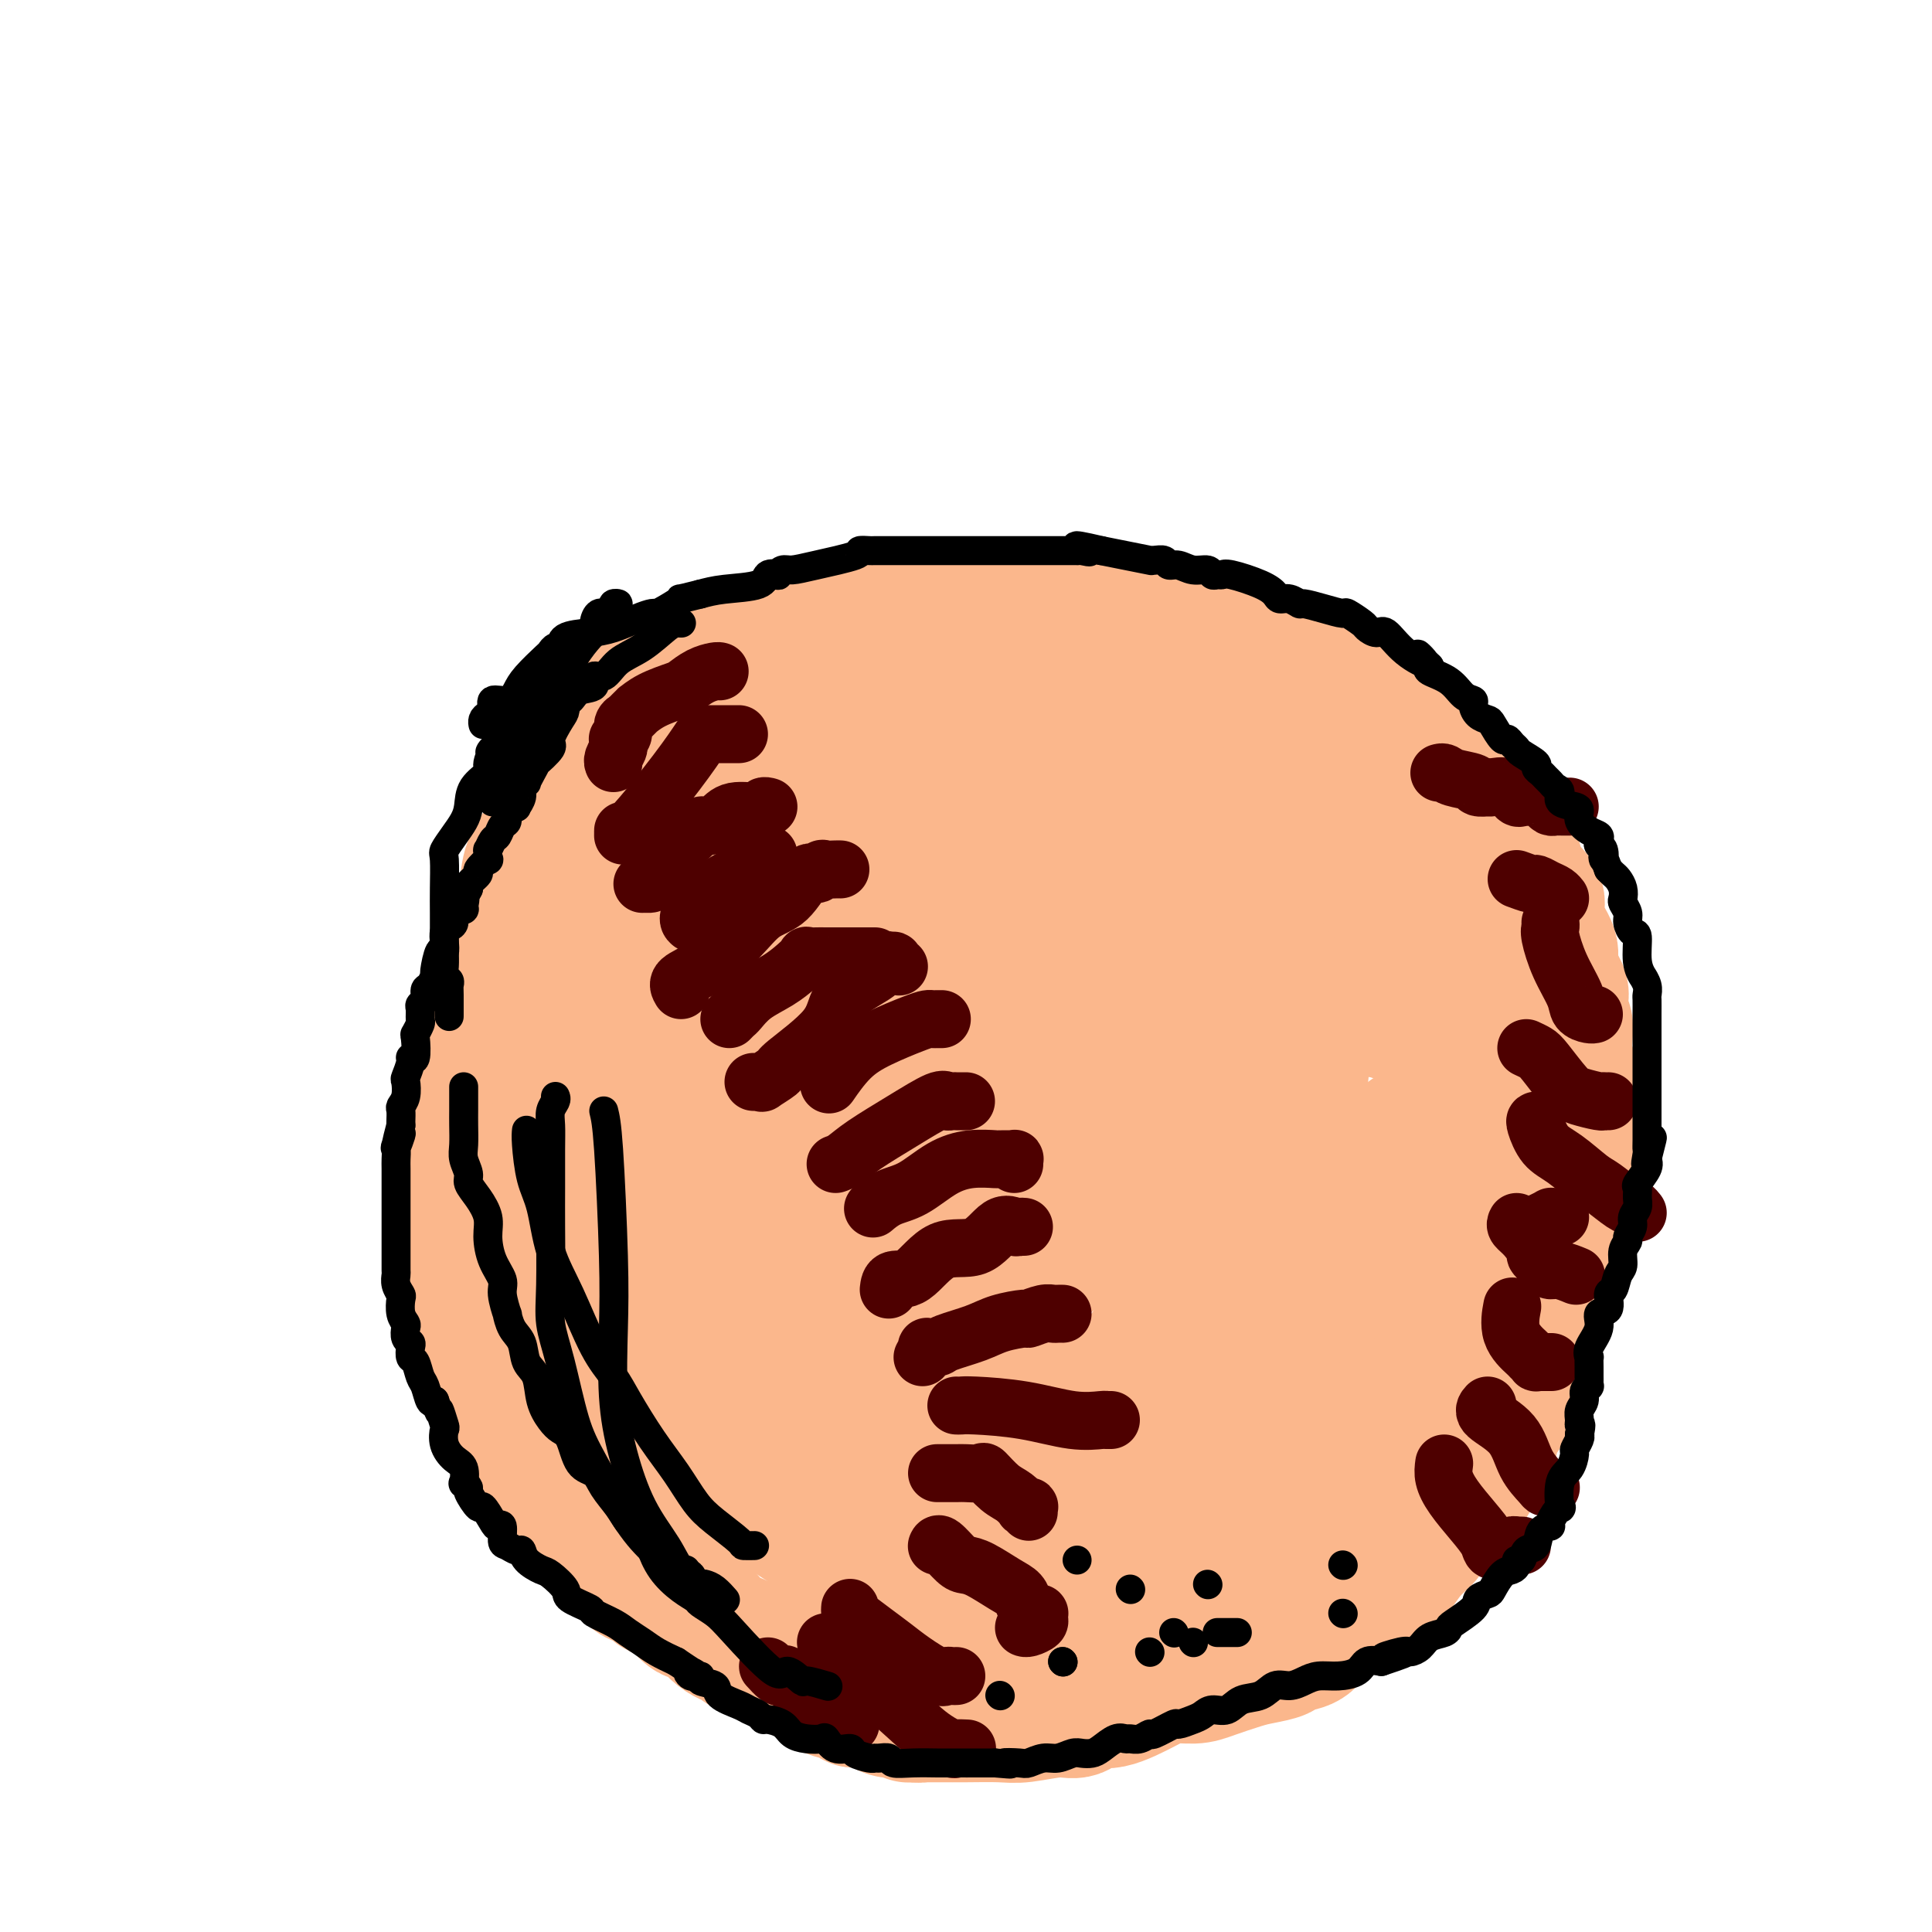 <svg viewBox='0 0 400 400' version='1.1' xmlns='http://www.w3.org/2000/svg' xmlns:xlink='http://www.w3.org/1999/xlink'><g fill='none' stroke='#FBB78C' stroke-width='28' stroke-linecap='round' stroke-linejoin='round'><path d='M116,181c0.010,-0.461 0.019,-0.922 0,-1c-0.019,-0.078 -0.067,0.227 0,-1c0.067,-1.227 0.249,-3.984 1,-6c0.751,-2.016 2.071,-3.289 3,-4c0.929,-0.711 1.468,-0.858 2,-2c0.532,-1.142 1.059,-3.278 2,-5c0.941,-1.722 2.298,-3.028 3,-4c0.702,-0.972 0.750,-1.608 1,-2c0.250,-0.392 0.700,-0.540 1,-1c0.300,-0.460 0.448,-1.233 1,-2c0.552,-0.767 1.506,-1.529 2,-2c0.494,-0.471 0.526,-0.650 1,-1c0.474,-0.350 1.389,-0.869 2,-1c0.611,-0.131 0.918,0.127 1,0c0.082,-0.127 -0.060,-0.639 0,-1c0.060,-0.361 0.324,-0.572 1,-1c0.676,-0.428 1.765,-1.073 3,-2c1.235,-0.927 2.616,-2.136 4,-3c1.384,-0.864 2.771,-1.383 4,-2c1.229,-0.617 2.301,-1.331 4,-2c1.699,-0.669 4.024,-1.293 6,-2c1.976,-0.707 3.601,-1.496 5,-2c1.399,-0.504 2.570,-0.723 3,-1c0.430,-0.277 0.118,-0.613 1,-1c0.882,-0.387 2.958,-0.825 4,-1c1.042,-0.175 1.050,-0.085 1,0c-0.050,0.085 -0.157,0.167 0,0c0.157,-0.167 0.579,-0.584 1,-1'/><path d='M173,130c4.863,-2.249 2.520,-1.870 3,-2c0.480,-0.130 3.783,-0.767 5,-1c1.217,-0.233 0.347,-0.062 0,0c-0.347,0.062 -0.172,0.017 0,0c0.172,-0.017 0.341,-0.004 1,0c0.659,0.004 1.808,0.001 3,0c1.192,-0.001 2.427,-0.000 4,0c1.573,0.000 3.485,0.000 6,0c2.515,-0.000 5.634,-0.000 8,0c2.366,0.000 3.979,0.000 6,0c2.021,-0.000 4.448,-0.000 6,0c1.552,0.000 2.227,0.000 3,0c0.773,-0.000 1.643,-0.000 2,0c0.357,0.000 0.199,0.000 1,0c0.801,-0.000 2.560,-0.001 4,0c1.440,0.001 2.560,0.004 4,0c1.440,-0.004 3.201,-0.016 4,0c0.799,0.016 0.636,0.058 1,0c0.364,-0.058 1.255,-0.218 2,0c0.745,0.218 1.345,0.812 2,1c0.655,0.188 1.366,-0.031 2,0c0.634,0.031 1.192,0.314 2,1c0.808,0.686 1.865,1.777 3,2c1.135,0.223 2.346,-0.423 4,0c1.654,0.423 3.749,1.914 6,3c2.251,1.086 4.657,1.767 6,2c1.343,0.233 1.622,0.018 2,0c0.378,-0.018 0.854,0.160 2,1c1.146,0.840 2.962,2.342 4,3c1.038,0.658 1.296,0.474 2,1c0.704,0.526 1.852,1.763 3,3'/><path d='M274,144c2.095,1.214 2.832,0.748 4,1c1.168,0.252 2.769,1.221 4,2c1.231,0.779 2.094,1.366 3,2c0.906,0.634 1.856,1.314 3,2c1.144,0.686 2.481,1.377 3,2c0.519,0.623 0.221,1.178 1,2c0.779,0.822 2.635,1.912 4,3c1.365,1.088 2.239,2.174 3,3c0.761,0.826 1.407,1.393 2,2c0.593,0.607 1.131,1.254 2,2c0.869,0.746 2.068,1.592 3,2c0.932,0.408 1.598,0.377 2,1c0.402,0.623 0.539,1.899 1,3c0.461,1.101 1.245,2.027 2,3c0.755,0.973 1.480,1.992 2,3c0.520,1.008 0.834,2.005 1,3c0.166,0.995 0.182,1.988 1,3c0.818,1.012 2.438,2.044 3,3c0.562,0.956 0.067,1.835 0,3c-0.067,1.165 0.294,2.616 1,4c0.706,1.384 1.759,2.702 2,4c0.241,1.298 -0.329,2.575 0,4c0.329,1.425 1.556,2.996 2,4c0.444,1.004 0.105,1.440 0,2c-0.105,0.560 0.023,1.245 0,2c-0.023,0.755 -0.199,1.581 0,2c0.199,0.419 0.771,0.433 1,1c0.229,0.567 0.113,1.688 0,3c-0.113,1.312 -0.223,2.815 0,4c0.223,1.185 0.778,2.053 1,3c0.222,0.947 0.111,1.974 0,3'/><path d='M325,225c0.619,4.828 0.166,2.899 0,3c-0.166,0.101 -0.043,2.231 0,4c0.043,1.769 0.008,3.179 0,4c-0.008,0.821 0.012,1.055 0,2c-0.012,0.945 -0.055,2.600 0,4c0.055,1.400 0.207,2.545 0,4c-0.207,1.455 -0.773,3.218 -1,4c-0.227,0.782 -0.115,0.581 0,1c0.115,0.419 0.234,1.459 0,2c-0.234,0.541 -0.822,0.584 -1,1c-0.178,0.416 0.053,1.205 0,2c-0.053,0.795 -0.391,1.597 -1,3c-0.609,1.403 -1.490,3.407 -2,5c-0.510,1.593 -0.648,2.776 -1,4c-0.352,1.224 -0.916,2.488 -1,4c-0.084,1.512 0.314,3.270 0,4c-0.314,0.730 -1.339,0.430 -2,1c-0.661,0.570 -0.958,2.009 -1,3c-0.042,0.991 0.171,1.534 0,2c-0.171,0.466 -0.727,0.856 -1,2c-0.273,1.144 -0.262,3.041 -1,5c-0.738,1.959 -2.225,3.979 -3,5c-0.775,1.021 -0.836,1.041 -1,2c-0.164,0.959 -0.429,2.856 -1,4c-0.571,1.144 -1.446,1.537 -2,2c-0.554,0.463 -0.785,0.998 -1,2c-0.215,1.002 -0.414,2.470 -1,3c-0.586,0.530 -1.559,0.121 -2,1c-0.441,0.879 -0.349,3.044 -1,4c-0.651,0.956 -2.043,0.702 -3,1c-0.957,0.298 -1.478,1.149 -2,2'/><path d='M296,315c-1.943,2.877 -0.800,2.569 -1,3c-0.200,0.431 -1.741,1.602 -3,3c-1.259,1.398 -2.235,3.024 -3,4c-0.765,0.976 -1.317,1.303 -2,2c-0.683,0.697 -1.496,1.763 -2,2c-0.504,0.237 -0.701,-0.355 -1,0c-0.299,0.355 -0.702,1.656 -1,2c-0.298,0.344 -0.493,-0.270 -1,0c-0.507,0.270 -1.327,1.424 -2,2c-0.673,0.576 -1.201,0.574 -2,1c-0.799,0.426 -1.871,1.280 -3,2c-1.129,0.720 -2.315,1.306 -3,2c-0.685,0.694 -0.869,1.494 -2,2c-1.131,0.506 -3.209,0.716 -4,1c-0.791,0.284 -0.296,0.640 -1,1c-0.704,0.360 -2.607,0.722 -4,1c-1.393,0.278 -2.277,0.471 -4,1c-1.723,0.529 -4.285,1.393 -6,2c-1.715,0.607 -2.584,0.955 -4,1c-1.416,0.045 -3.379,-0.215 -5,0c-1.621,0.215 -2.898,0.904 -5,2c-2.102,1.096 -5.027,2.599 -7,3c-1.973,0.401 -2.993,-0.299 -4,0c-1.007,0.299 -2.001,1.597 -3,2c-0.999,0.403 -2.003,-0.088 -4,0c-1.997,0.088 -4.987,0.756 -7,1c-2.013,0.244 -3.051,0.065 -5,0c-1.949,-0.065 -4.811,-0.018 -7,0c-2.189,0.018 -3.705,0.005 -5,0c-1.295,-0.005 -2.370,-0.001 -3,0c-0.630,0.001 -0.815,0.001 -1,0'/><path d='M191,355c-5.139,0.136 -1.988,-0.024 -1,0c0.988,0.024 -0.187,0.232 -1,0c-0.813,-0.232 -1.262,-0.903 -2,-1c-0.738,-0.097 -1.764,0.379 -3,0c-1.236,-0.379 -2.681,-1.613 -4,-2c-1.319,-0.387 -2.513,0.073 -3,0c-0.487,-0.073 -0.266,-0.677 -1,-1c-0.734,-0.323 -2.423,-0.364 -4,-1c-1.577,-0.636 -3.043,-1.868 -5,-3c-1.957,-1.132 -4.406,-2.162 -6,-3c-1.594,-0.838 -2.333,-1.482 -3,-2c-0.667,-0.518 -1.260,-0.911 -2,-1c-0.740,-0.089 -1.625,0.126 -2,0c-0.375,-0.126 -0.240,-0.594 -1,-1c-0.760,-0.406 -2.416,-0.749 -4,-2c-1.584,-1.251 -3.098,-3.411 -4,-4c-0.902,-0.589 -1.194,0.393 -2,0c-0.806,-0.393 -2.127,-2.161 -3,-3c-0.873,-0.839 -1.298,-0.750 -2,-1c-0.702,-0.250 -1.682,-0.839 -2,-1c-0.318,-0.161 0.027,0.106 0,0c-0.027,-0.106 -0.424,-0.583 -1,-1c-0.576,-0.417 -1.331,-0.773 -2,-1c-0.669,-0.227 -1.252,-0.327 -2,-1c-0.748,-0.673 -1.660,-1.921 -3,-3c-1.340,-1.079 -3.107,-1.990 -4,-3c-0.893,-1.010 -0.910,-2.119 -2,-3c-1.090,-0.881 -3.251,-1.535 -4,-2c-0.749,-0.465 -0.086,-0.741 -1,-3c-0.914,-2.259 -3.404,-6.503 -5,-9c-1.596,-2.497 -2.298,-3.249 -3,-4'/><path d='M109,299c-1.798,-3.326 -1.795,-3.641 -2,-4c-0.205,-0.359 -0.620,-0.762 -1,-1c-0.380,-0.238 -0.727,-0.312 -1,-1c-0.273,-0.688 -0.473,-1.990 -1,-3c-0.527,-1.010 -1.380,-1.729 -2,-3c-0.620,-1.271 -1.006,-3.093 -1,-4c0.006,-0.907 0.404,-0.900 0,-2c-0.404,-1.100 -1.611,-3.308 -2,-5c-0.389,-1.692 0.039,-2.868 0,-5c-0.039,-2.132 -0.546,-5.220 -1,-7c-0.454,-1.780 -0.854,-2.252 -1,-3c-0.146,-0.748 -0.039,-1.770 0,-3c0.039,-1.230 0.011,-2.667 0,-4c-0.011,-1.333 -0.004,-2.562 0,-4c0.004,-1.438 0.004,-3.085 0,-5c-0.004,-1.915 -0.013,-4.100 0,-6c0.013,-1.900 0.049,-3.516 0,-5c-0.049,-1.484 -0.183,-2.835 0,-4c0.183,-1.165 0.683,-2.143 1,-4c0.317,-1.857 0.451,-4.591 1,-7c0.549,-2.409 1.512,-4.492 2,-7c0.488,-2.508 0.502,-5.440 1,-7c0.498,-1.560 1.479,-1.749 2,-3c0.521,-1.251 0.581,-3.563 1,-6c0.419,-2.437 1.198,-4.997 2,-7c0.802,-2.003 1.628,-3.447 2,-5c0.372,-1.553 0.290,-3.214 1,-5c0.710,-1.786 2.211,-3.695 3,-5c0.789,-1.305 0.866,-2.005 1,-3c0.134,-0.995 0.324,-2.284 1,-3c0.676,-0.716 1.838,-0.858 3,-1'/><path d='M118,167c1.067,-2.182 -0.267,-1.636 0,-2c0.267,-0.364 2.135,-1.638 4,-3c1.865,-1.362 3.729,-2.814 5,-4c1.271,-1.186 1.950,-2.108 3,-3c1.050,-0.892 2.472,-1.756 3,-2c0.528,-0.244 0.163,0.131 0,0c-0.163,-0.131 -0.122,-0.768 0,-1c0.122,-0.232 0.325,-0.061 1,0c0.675,0.061 1.820,0.010 2,0c0.180,-0.010 -0.607,0.022 0,0c0.607,-0.022 2.608,-0.097 5,0c2.392,0.097 5.176,0.366 8,0c2.824,-0.366 5.687,-1.366 8,-2c2.313,-0.634 4.074,-0.902 5,-1c0.926,-0.098 1.016,-0.026 1,0c-0.016,0.026 -0.140,0.006 0,0c0.140,-0.006 0.543,0.003 1,0c0.457,-0.003 0.968,-0.018 3,0c2.032,0.018 5.586,0.070 9,0c3.414,-0.070 6.688,-0.262 10,0c3.312,0.262 6.661,0.977 11,4c4.339,3.023 9.668,8.352 13,15c3.332,6.648 4.666,14.614 6,21c1.334,6.386 2.667,11.193 4,16'/><path d='M220,205c2.185,10.534 2.649,18.369 3,25c0.351,6.631 0.590,12.057 0,17c-0.590,4.943 -2.007,9.403 -4,12c-1.993,2.597 -4.561,3.329 -7,4c-2.439,0.671 -4.748,1.279 -6,2c-1.252,0.721 -1.447,1.556 -5,0c-3.553,-1.556 -10.466,-5.502 -16,-11c-5.534,-5.498 -9.690,-12.547 -14,-21c-4.310,-8.453 -8.774,-18.310 -11,-26c-2.226,-7.690 -2.213,-13.211 -2,-18c0.213,-4.789 0.627,-8.845 3,-13c2.373,-4.155 6.706,-8.410 11,-11c4.294,-2.590 8.549,-3.515 12,-4c3.451,-0.485 6.096,-0.531 8,-1c1.904,-0.469 3.065,-1.362 6,0c2.935,1.362 7.644,4.979 11,9c3.356,4.021 5.359,8.444 7,13c1.641,4.556 2.919,9.243 3,16c0.081,6.757 -1.037,15.584 -3,21c-1.963,5.416 -4.771,7.422 -9,10c-4.229,2.578 -9.879,5.728 -14,8c-4.121,2.272 -6.714,3.667 -8,4c-1.286,0.333 -1.266,-0.396 -1,0c0.266,0.396 0.779,1.918 0,0c-0.779,-1.918 -2.850,-7.276 -4,-13c-1.150,-5.724 -1.380,-11.813 -1,-17c0.380,-5.187 1.370,-9.470 5,-13c3.630,-3.530 9.901,-6.307 14,-8c4.099,-1.693 6.027,-2.302 9,-1c2.973,1.302 6.992,4.515 9,10c2.008,5.485 2.004,13.243 2,21'/><path d='M218,220c-1.543,9.482 -6.402,22.688 -10,30c-3.598,7.312 -5.936,8.731 -10,11c-4.064,2.269 -9.852,5.389 -14,7c-4.148,1.611 -6.654,1.712 -9,2c-2.346,0.288 -4.532,0.764 -8,-2c-3.468,-2.764 -8.217,-8.768 -13,-18c-4.783,-9.232 -9.601,-21.691 -14,-34c-4.399,-12.309 -8.379,-24.467 -10,-35c-1.621,-10.533 -0.885,-19.441 0,-26c0.885,-6.559 1.918,-10.771 6,-13c4.082,-2.229 11.215,-2.477 15,-3c3.785,-0.523 4.224,-1.321 7,3c2.776,4.321 7.891,13.762 11,22c3.109,8.238 4.212,15.274 5,23c0.788,7.726 1.261,16.144 0,24c-1.261,7.856 -4.256,15.150 -7,20c-2.744,4.850 -5.237,7.254 -9,9c-3.763,1.746 -8.794,2.833 -11,3c-2.206,0.167 -1.586,-0.586 -2,0c-0.414,0.586 -1.863,2.512 -4,0c-2.137,-2.512 -4.962,-9.461 -8,-16c-3.038,-6.539 -6.288,-12.669 -8,-19c-1.712,-6.331 -1.884,-12.863 -2,-16c-0.116,-3.137 -0.175,-2.879 0,-3c0.175,-0.121 0.585,-0.620 1,-1c0.415,-0.380 0.835,-0.642 1,-1c0.165,-0.358 0.075,-0.811 0,1c-0.075,1.811 -0.133,5.888 0,10c0.133,4.112 0.459,8.261 0,13c-0.459,4.739 -1.703,10.068 -3,13c-1.297,2.932 -2.649,3.466 -4,4'/><path d='M118,228c-0.991,3.509 0.032,3.780 0,4c-0.032,0.220 -1.119,0.389 -2,1c-0.881,0.611 -1.556,1.664 -2,3c-0.444,1.336 -0.657,2.955 -1,4c-0.343,1.045 -0.816,1.514 -1,3c-0.184,1.486 -0.080,3.987 0,7c0.080,3.013 0.137,6.538 0,9c-0.137,2.462 -0.469,3.862 0,6c0.469,2.138 1.737,5.016 2,7c0.263,1.984 -0.480,3.075 0,4c0.480,0.925 2.183,1.686 3,3c0.817,1.314 0.749,3.182 2,5c1.251,1.818 3.822,3.584 6,6c2.178,2.416 3.962,5.480 7,8c3.038,2.520 7.329,4.495 11,6c3.671,1.505 6.720,2.539 10,4c3.280,1.461 6.789,3.348 11,6c4.211,2.652 9.124,6.069 13,9c3.876,2.931 6.716,5.374 9,7c2.284,1.626 4.013,2.433 5,3c0.987,0.567 1.234,0.895 1,1c-0.234,0.105 -0.948,-0.013 -1,0c-0.052,0.013 0.559,0.157 0,0c-0.559,-0.157 -2.288,-0.616 -5,-3c-2.712,-2.384 -6.406,-6.694 -10,-10c-3.594,-3.306 -7.087,-5.608 -11,-9c-3.913,-3.392 -8.246,-7.875 -11,-11c-2.754,-3.125 -3.930,-4.893 -5,-7c-1.070,-2.107 -2.035,-4.554 -3,-7'/><path d='M146,287c-1.337,-3.161 -0.680,-4.063 -1,-6c-0.320,-1.937 -1.617,-4.909 -2,-8c-0.383,-3.091 0.147,-6.302 0,-9c-0.147,-2.698 -0.972,-4.882 0,-8c0.972,-3.118 3.739,-7.170 5,-9c1.261,-1.830 1.014,-1.437 6,-2c4.986,-0.563 15.204,-2.083 25,-2c9.796,0.083 19.171,1.768 28,3c8.829,1.232 17.114,2.012 22,4c4.886,1.988 6.373,5.183 9,9c2.627,3.817 6.392,8.255 8,13c1.608,4.745 1.057,9.796 1,14c-0.057,4.204 0.380,7.560 0,12c-0.380,4.440 -1.578,9.963 -4,14c-2.422,4.037 -6.070,6.589 -9,9c-2.930,2.411 -5.143,4.680 -9,6c-3.857,1.320 -9.360,1.691 -13,2c-3.640,0.309 -5.418,0.557 -12,-3c-6.582,-3.557 -17.967,-10.920 -24,-16c-6.033,-5.080 -6.713,-7.876 -8,-11c-1.287,-3.124 -3.180,-6.575 -4,-9c-0.820,-2.425 -0.568,-3.823 0,-6c0.568,-2.177 1.453,-5.132 4,-8c2.547,-2.868 6.755,-5.648 11,-8c4.245,-2.352 8.528,-4.274 11,-5c2.472,-0.726 3.135,-0.255 4,0c0.865,0.255 1.933,0.295 3,0c1.067,-0.295 2.133,-0.926 3,0c0.867,0.926 1.533,3.407 2,5c0.467,1.593 0.733,2.296 1,3'/><path d='M203,271c0.467,1.467 0.133,1.133 0,1c-0.133,-0.133 -0.067,-0.067 0,0'/><path d='M141,259c0.098,-2.486 0.196,-4.971 1,-8c0.804,-3.029 2.315,-6.600 3,-10c0.685,-3.400 0.544,-6.629 1,-9c0.456,-2.371 1.510,-3.884 2,-5c0.490,-1.116 0.416,-1.836 1,-2c0.584,-0.164 1.827,0.227 2,0c0.173,-0.227 -0.723,-1.071 0,0c0.723,1.071 3.065,4.059 5,7c1.935,2.941 3.464,5.835 5,15c1.536,9.165 3.079,24.601 3,34c-0.079,9.399 -1.780,12.760 -4,16c-2.220,3.240 -4.957,6.357 -6,8c-1.043,1.643 -0.390,1.810 -1,2c-0.610,0.190 -2.482,0.403 -4,0c-1.518,-0.403 -2.680,-1.422 -4,-4c-1.320,-2.578 -2.797,-6.716 -4,-11c-1.203,-4.284 -2.132,-8.715 -3,-13c-0.868,-4.285 -1.677,-8.423 -2,-13c-0.323,-4.577 -0.161,-9.594 2,-15c2.161,-5.406 6.322,-11.200 11,-16c4.678,-4.800 9.872,-8.607 16,-11c6.128,-2.393 13.188,-3.373 24,-3c10.812,0.373 25.374,2.100 36,7c10.626,4.900 17.317,12.974 22,20c4.683,7.026 7.360,13.004 9,17c1.640,3.996 2.243,6.010 3,8c0.757,1.990 1.667,3.956 0,6c-1.667,2.044 -5.910,4.166 -10,6c-4.090,1.834 -8.026,3.381 -15,4c-6.974,0.619 -16.987,0.309 -27,0'/><path d='M207,289c-9.895,-0.920 -21.134,-3.221 -33,-8c-11.866,-4.779 -24.360,-12.038 -33,-17c-8.640,-4.962 -13.426,-7.627 -17,-13c-3.574,-5.373 -5.938,-13.454 -7,-18c-1.062,-4.546 -0.823,-5.558 -1,-8c-0.177,-2.442 -0.769,-6.314 -1,-10c-0.231,-3.686 -0.100,-7.184 0,-11c0.100,-3.816 0.168,-7.949 0,-11c-0.168,-3.051 -0.574,-5.020 0,-7c0.574,-1.980 2.128,-3.971 3,-6c0.872,-2.029 1.062,-4.096 4,-10c2.938,-5.904 8.623,-15.644 11,-20c2.377,-4.356 1.445,-3.329 3,-5c1.555,-1.671 5.598,-6.039 9,-8c3.402,-1.961 6.165,-1.515 9,-1c2.835,0.515 5.744,1.098 9,3c3.256,1.902 6.859,5.124 10,8c3.141,2.876 5.819,5.408 9,8c3.181,2.592 6.863,5.245 10,8c3.137,2.755 5.728,5.612 8,8c2.272,2.388 4.223,4.308 5,6c0.777,1.692 0.380,3.157 0,5c-0.380,1.843 -0.741,4.062 -2,6c-1.259,1.938 -3.415,3.593 -7,5c-3.585,1.407 -8.598,2.566 -14,4c-5.402,1.434 -11.192,3.143 -16,4c-4.808,0.857 -8.634,0.862 -12,1c-3.366,0.138 -6.273,0.408 -8,-1c-1.727,-1.408 -2.273,-4.494 -3,-8c-0.727,-3.506 -1.636,-7.430 -2,-11c-0.364,-3.570 -0.182,-6.785 0,-10'/><path d='M141,172c-0.572,-6.214 0.498,-7.247 2,-9c1.502,-1.753 3.435,-4.224 6,-6c2.565,-1.776 5.762,-2.858 9,-4c3.238,-1.142 6.519,-2.344 10,-3c3.481,-0.656 7.163,-0.767 11,0c3.837,0.767 7.828,2.411 11,5c3.172,2.589 5.526,6.122 8,11c2.474,4.878 5.070,11.100 6,15c0.930,3.900 0.195,5.476 -2,8c-2.195,2.524 -5.849,5.995 -9,8c-3.151,2.005 -5.800,2.545 -7,3c-1.200,0.455 -0.951,0.826 -1,1c-0.049,0.174 -0.396,0.149 -1,-3c-0.604,-3.149 -1.465,-9.424 -2,-14c-0.535,-4.576 -0.742,-7.454 0,-11c0.742,-3.546 2.435,-7.759 5,-11c2.565,-3.241 6.003,-5.508 10,-8c3.997,-2.492 8.553,-5.208 14,-7c5.447,-1.792 11.784,-2.658 17,-3c5.216,-0.342 9.309,-0.159 12,0c2.691,0.159 3.978,0.295 6,2c2.022,1.705 4.780,4.978 7,8c2.220,3.022 3.904,5.794 6,8c2.096,2.206 4.604,3.847 7,6c2.396,2.153 4.679,4.817 6,7c1.321,2.183 1.680,3.883 2,6c0.320,2.117 0.599,4.650 1,8c0.401,3.350 0.922,7.516 0,12c-0.922,4.484 -3.287,9.284 -5,13c-1.713,3.716 -2.775,6.347 -5,10c-2.225,3.653 -5.612,8.326 -9,13'/><path d='M256,237c-4.153,6.313 -7.534,10.594 -10,13c-2.466,2.406 -4.015,2.936 -5,3c-0.985,0.064 -1.406,-0.339 -2,0c-0.594,0.339 -1.361,1.418 -3,0c-1.639,-1.418 -4.151,-5.333 -8,-13c-3.849,-7.667 -9.034,-19.084 -13,-30c-3.966,-10.916 -6.711,-21.330 -8,-32c-1.289,-10.670 -1.120,-21.596 0,-29c1.120,-7.404 3.191,-11.286 6,-13c2.809,-1.714 6.356,-1.259 9,-1c2.644,0.259 4.384,0.320 6,0c1.616,-0.320 3.107,-1.023 5,3c1.893,4.023 4.189,12.773 5,19c0.811,6.227 0.136,9.931 0,14c-0.136,4.069 0.266,8.501 -1,13c-1.266,4.499 -4.201,9.064 -6,12c-1.799,2.936 -2.462,4.243 -3,5c-0.538,0.757 -0.953,0.965 -1,1c-0.047,0.035 0.273,-0.101 0,0c-0.273,0.101 -1.137,0.439 -2,-1c-0.863,-1.439 -1.723,-4.655 -2,-8c-0.277,-3.345 0.029,-6.818 0,-9c-0.029,-2.182 -0.393,-3.073 2,-4c2.393,-0.927 7.543,-1.891 11,0c3.457,1.891 5.221,6.635 7,12c1.779,5.365 3.574,11.350 5,18c1.426,6.650 2.481,13.964 1,21c-1.481,7.036 -5.500,13.793 -8,17c-2.500,3.207 -3.481,2.863 -4,3c-0.519,0.137 -0.577,0.753 -1,0c-0.423,-0.753 -1.212,-2.877 -2,-5'/><path d='M234,246c-0.516,-1.250 -0.306,-1.875 -1,-8c-0.694,-6.125 -2.292,-17.752 -3,-27c-0.708,-9.248 -0.525,-16.119 0,-21c0.525,-4.881 1.392,-7.772 4,-10c2.608,-2.228 6.957,-3.794 9,-5c2.043,-1.206 1.781,-2.053 3,0c1.219,2.053 3.920,7.007 6,13c2.080,5.993 3.539,13.025 5,19c1.461,5.975 2.924,10.893 4,15c1.076,4.107 1.763,7.404 2,10c0.237,2.596 0.022,4.490 0,5c-0.022,0.510 0.149,-0.365 0,0c-0.149,0.365 -0.619,1.969 -1,1c-0.381,-0.969 -0.674,-4.510 -1,-5c-0.326,-0.490 -0.686,2.071 -2,-6c-1.314,-8.071 -3.582,-26.775 -4,-37c-0.418,-10.225 1.013,-11.971 3,-14c1.987,-2.029 4.530,-4.342 7,-6c2.470,-1.658 4.869,-2.660 6,-3c1.131,-0.340 0.996,-0.019 1,0c0.004,0.019 0.149,-0.266 1,0c0.851,0.266 2.408,1.082 4,3c1.592,1.918 3.220,4.939 5,8c1.780,3.061 3.711,6.161 6,8c2.289,1.839 4.936,2.416 6,3c1.064,0.584 0.543,1.173 1,2c0.457,0.827 1.890,1.890 3,3c1.110,1.110 1.895,2.267 3,5c1.105,2.733 2.528,7.044 3,10c0.472,2.956 -0.008,4.559 0,6c0.008,1.441 0.504,2.721 1,4'/><path d='M305,219c1.092,5.128 0.323,5.450 0,7c-0.323,1.550 -0.200,4.330 0,7c0.200,2.670 0.478,5.230 0,8c-0.478,2.770 -1.710,5.750 -4,9c-2.290,3.250 -5.637,6.768 -8,9c-2.363,2.232 -3.741,3.176 -5,4c-1.259,0.824 -2.399,1.528 -3,2c-0.601,0.472 -0.665,0.712 -1,1c-0.335,0.288 -0.943,0.623 -2,2c-1.057,1.377 -2.563,3.796 -4,6c-1.437,2.204 -2.803,4.195 -5,7c-2.197,2.805 -5.223,6.426 -8,10c-2.777,3.574 -5.306,7.102 -8,10c-2.694,2.898 -5.554,5.167 -8,7c-2.446,1.833 -4.479,3.232 -6,4c-1.521,0.768 -2.532,0.907 -3,1c-0.468,0.093 -0.393,0.141 -1,-2c-0.607,-2.141 -1.895,-6.470 0,-16c1.895,-9.530 6.974,-24.259 10,-32c3.026,-7.741 4.000,-8.493 6,-11c2.000,-2.507 5.025,-6.768 7,-10c1.975,-3.232 2.899,-5.434 4,-8c1.101,-2.566 2.377,-5.496 3,-9c0.623,-3.504 0.592,-7.581 1,-10c0.408,-2.419 1.256,-3.181 2,-4c0.744,-0.819 1.385,-1.694 2,-2c0.615,-0.306 1.204,-0.044 3,0c1.796,0.044 4.799,-0.130 7,0c2.201,0.130 3.601,0.565 5,1'/><path d='M289,210c4.027,0.360 6.595,0.758 8,1c1.405,0.242 1.645,0.326 2,1c0.355,0.674 0.823,1.936 1,3c0.177,1.064 0.063,1.928 0,5c-0.063,3.072 -0.076,8.351 0,13c0.076,4.649 0.241,8.666 -2,14c-2.241,5.334 -6.887,11.984 -11,17c-4.113,5.016 -7.691,8.397 -9,10c-1.309,1.603 -0.348,1.428 -1,2c-0.652,0.572 -2.918,1.891 -5,4c-2.082,2.109 -3.981,5.008 -5,7c-1.019,1.992 -1.158,3.076 -3,5c-1.842,1.924 -5.385,4.688 -7,6c-1.615,1.312 -1.300,1.171 -1,1c0.300,-0.171 0.584,-0.372 0,0c-0.584,0.372 -2.038,1.316 -2,0c0.038,-1.316 1.567,-4.894 6,-11c4.433,-6.106 11.770,-14.741 16,-20c4.230,-5.259 5.354,-7.143 7,-10c1.646,-2.857 3.814,-6.688 5,-9c1.186,-2.312 1.388,-3.107 2,-5c0.612,-1.893 1.633,-4.884 2,-6c0.367,-1.116 0.081,-0.355 0,-1c-0.081,-0.645 0.042,-2.695 0,-2c-0.042,0.695 -0.248,4.135 0,6c0.248,1.865 0.951,2.156 0,9c-0.951,6.844 -3.558,20.241 -6,29c-2.442,8.759 -4.721,12.879 -7,17'/><path d='M279,296c-2.086,4.348 -3.800,6.717 -5,9c-1.200,2.283 -1.885,4.478 -3,7c-1.115,2.522 -2.660,5.370 -4,7c-1.340,1.630 -2.474,2.043 -5,3c-2.526,0.957 -6.444,2.457 -10,3c-3.556,0.543 -6.751,0.129 -10,0c-3.249,-0.129 -6.552,0.025 -9,0c-2.448,-0.025 -4.040,-0.231 -5,0c-0.960,0.231 -1.287,0.899 -1,0c0.287,-0.899 1.189,-3.366 2,-5c0.811,-1.634 1.532,-2.437 5,-8c3.468,-5.563 9.684,-15.886 15,-25c5.316,-9.114 9.731,-17.017 13,-23c3.269,-5.983 5.393,-10.045 8,-13c2.607,-2.955 5.697,-4.804 7,-6c1.303,-1.196 0.817,-1.739 1,-2c0.183,-0.261 1.033,-0.238 2,0c0.967,0.238 2.052,0.692 4,2c1.948,1.308 4.759,3.469 8,6c3.241,2.531 6.910,5.432 9,7c2.090,1.568 2.600,1.802 3,3c0.400,1.198 0.689,3.358 1,5c0.311,1.642 0.642,2.765 0,5c-0.642,2.235 -2.258,5.582 -4,8c-1.742,2.418 -3.608,3.907 -5,6c-1.392,2.093 -2.308,4.789 -4,7c-1.692,2.211 -4.161,3.938 -7,6c-2.839,2.062 -6.050,4.460 -10,7c-3.950,2.540 -8.640,5.222 -12,7c-3.360,1.778 -5.388,2.651 -8,3c-2.612,0.349 -5.806,0.175 -9,0'/><path d='M246,315c-3.971,0.290 -5.398,-0.487 -8,-1c-2.602,-0.513 -6.380,-0.764 -10,-1c-3.620,-0.236 -7.081,-0.459 -10,-1c-2.919,-0.541 -5.295,-1.400 -7,-2c-1.705,-0.600 -2.739,-0.940 -4,-2c-1.261,-1.060 -2.747,-2.840 -4,-5c-1.253,-2.160 -2.272,-4.701 -3,-11c-0.728,-6.299 -1.166,-16.356 0,-23c1.166,-6.644 3.935,-9.874 8,-14c4.065,-4.126 9.424,-9.147 14,-12c4.576,-2.853 8.368,-3.539 11,-4c2.632,-0.461 4.103,-0.697 5,-1c0.897,-0.303 1.218,-0.674 2,0c0.782,0.674 2.024,2.392 3,5c0.976,2.608 1.687,6.107 2,10c0.313,3.893 0.228,8.180 -1,13c-1.228,4.820 -3.600,10.172 -8,16c-4.400,5.828 -10.827,12.134 -15,16c-4.173,3.866 -6.092,5.294 -9,6c-2.908,0.706 -6.805,0.690 -9,1c-2.195,0.310 -2.686,0.947 -5,0c-2.314,-0.947 -6.449,-3.476 -9,-5c-2.551,-1.524 -3.518,-2.041 -4,-2c-0.482,0.041 -0.477,0.641 0,-1c0.477,-1.641 1.428,-5.522 3,-9c1.572,-3.478 3.766,-6.555 10,-12c6.234,-5.445 16.507,-13.260 21,-17c4.493,-3.740 3.204,-3.404 4,-4c0.796,-0.596 3.676,-2.122 5,-3c1.324,-0.878 1.093,-1.108 1,-1c-0.093,0.108 -0.046,0.554 0,1'/><path d='M229,252c4.569,-4.629 0.490,-4.201 -1,-6c-1.490,-1.799 -0.392,-5.824 0,-11c0.392,-5.176 0.077,-11.503 2,-20c1.923,-8.497 6.085,-19.166 8,-27c1.915,-7.834 1.585,-12.834 2,-16c0.415,-3.166 1.575,-4.499 2,-5c0.425,-0.501 0.114,-0.171 0,0c-0.114,0.171 -0.030,0.183 0,0c0.030,-0.183 0.005,-0.561 0,-1c-0.005,-0.439 0.010,-0.939 0,-1c-0.010,-0.061 -0.046,0.317 0,0c0.046,-0.317 0.175,-1.328 0,-2c-0.175,-0.672 -0.652,-1.003 -2,0c-1.348,1.003 -3.565,3.342 -6,5c-2.435,1.658 -5.087,2.637 -6,3c-0.913,0.363 -0.087,0.111 0,0c0.087,-0.111 -0.564,-0.081 -1,0c-0.436,0.081 -0.656,0.214 -1,0c-0.344,-0.214 -0.813,-0.775 -1,-1c-0.187,-0.225 -0.094,-0.112 0,0'/><path d='M225,170c-2.509,0.901 -0.281,-0.346 0,-1c0.281,-0.654 -1.386,-0.715 -2,-1c-0.614,-0.285 -0.175,-0.796 0,-1c0.175,-0.204 0.088,-0.102 0,0'/></g>
<g fill='none' stroke='#4E0000' stroke-width='12' stroke-linecap='round' stroke-linejoin='round'><path d='M149,139c-0.167,-0.058 -0.333,-0.115 -1,0c-0.667,0.115 -1.833,0.403 -3,1c-1.167,0.597 -2.335,1.503 -3,2c-0.665,0.497 -0.827,0.586 -2,1c-1.173,0.414 -3.357,1.154 -5,2c-1.643,0.846 -2.746,1.798 -3,2c-0.254,0.202 0.339,-0.346 0,0c-0.339,0.346 -1.611,1.585 -2,2c-0.389,0.415 0.106,0.005 0,0c-0.106,-0.005 -0.813,0.394 -1,1c-0.187,0.606 0.147,1.418 0,2c-0.147,0.582 -0.775,0.933 -1,1c-0.225,0.067 -0.046,-0.150 0,0c0.046,0.150 -0.040,0.667 0,1c0.040,0.333 0.207,0.481 0,1c-0.207,0.519 -0.787,1.407 -1,2c-0.213,0.593 -0.057,0.890 0,1c0.057,0.110 0.016,0.031 0,0c-0.016,-0.031 -0.008,-0.016 0,0'/><path d='M129,173c0.008,-0.588 0.015,-1.177 0,-1c-0.015,0.177 -0.053,1.119 2,-1c2.053,-2.119 6.195,-7.300 9,-11c2.805,-3.700 4.271,-5.920 5,-7c0.729,-1.080 0.722,-1.022 1,-1c0.278,0.022 0.843,0.006 1,0c0.157,-0.006 -0.094,-0.002 0,0c0.094,0.002 0.532,0.000 1,0c0.468,-0.000 0.965,-0.000 1,0c0.035,0.000 -0.393,0.000 0,0c0.393,-0.000 1.608,-0.000 2,0c0.392,0.000 -0.039,0.000 0,0c0.039,-0.000 0.549,-0.000 1,0c0.451,0.000 0.843,0.000 1,0c0.157,-0.000 0.078,-0.000 0,0'/><path d='M133,183c0.259,-0.010 0.517,-0.021 1,0c0.483,0.021 1.190,0.072 2,-1c0.810,-1.072 1.722,-3.268 3,-5c1.278,-1.732 2.923,-3.002 4,-4c1.077,-0.998 1.587,-1.725 2,-2c0.413,-0.275 0.727,-0.097 1,0c0.273,0.097 0.503,0.113 1,0c0.497,-0.113 1.261,-0.356 2,-1c0.739,-0.644 1.452,-1.689 3,-2c1.548,-0.311 3.931,0.113 5,0c1.069,-0.113 0.823,-0.762 1,-1c0.177,-0.238 0.779,-0.064 1,0c0.221,0.064 0.063,0.018 0,0c-0.063,-0.018 -0.032,-0.009 0,0'/><path d='M143,191c0.114,0.095 0.229,0.191 0,0c-0.229,-0.191 -0.801,-0.668 0,-2c0.801,-1.332 2.975,-3.520 5,-5c2.025,-1.480 3.901,-2.252 5,-3c1.099,-0.748 1.423,-1.472 2,-2c0.577,-0.528 1.409,-0.859 2,-1c0.591,-0.141 0.943,-0.090 1,0c0.057,0.090 -0.181,0.220 0,0c0.181,-0.220 0.779,-0.790 1,-1c0.221,-0.210 0.063,-0.060 0,0c-0.063,0.060 -0.032,0.030 0,0'/><path d='M141,205c-0.386,-0.651 -0.771,-1.301 0,-2c0.771,-0.699 2.700,-1.446 5,-3c2.300,-1.554 4.973,-3.914 7,-6c2.027,-2.086 3.408,-3.897 5,-5c1.592,-1.103 3.395,-1.497 5,-3c1.605,-1.503 3.011,-4.116 4,-5c0.989,-0.884 1.561,-0.041 2,0c0.439,0.041 0.745,-0.721 1,-1c0.255,-0.279 0.461,-0.075 1,0c0.539,0.075 1.413,0.020 2,0c0.587,-0.020 0.889,-0.005 1,0c0.111,0.005 0.032,0.002 0,0c-0.032,-0.002 -0.016,-0.001 0,0'/><path d='M151,211c0.367,-0.381 0.735,-0.763 1,-1c0.265,-0.237 0.429,-0.330 1,-1c0.571,-0.670 1.549,-1.917 3,-3c1.451,-1.083 3.376,-2.003 5,-3c1.624,-0.997 2.947,-2.071 4,-3c1.053,-0.929 1.837,-1.713 2,-2c0.163,-0.287 -0.294,-0.077 0,0c0.294,0.077 1.338,0.021 2,0c0.662,-0.021 0.941,-0.006 2,0c1.059,0.006 2.897,0.001 4,0c1.103,-0.001 1.471,-0.000 2,0c0.529,0.000 1.219,0.000 2,0c0.781,-0.000 1.652,-0.000 2,0c0.348,0.000 0.174,0.000 0,0'/><path d='M156,224c0.285,0.015 0.570,0.030 1,0c0.430,-0.030 1.005,-0.106 1,0c-0.005,0.106 -0.590,0.395 0,0c0.590,-0.395 2.357,-1.475 3,-2c0.643,-0.525 0.164,-0.496 2,-2c1.836,-1.504 5.988,-4.540 8,-7c2.012,-2.460 1.883,-4.344 3,-6c1.117,-1.656 3.480,-3.085 5,-4c1.520,-0.915 2.196,-1.318 3,-2c0.804,-0.682 1.736,-1.643 2,-2c0.264,-0.357 -0.139,-0.109 0,0c0.139,0.109 0.821,0.081 1,0c0.179,-0.081 -0.144,-0.214 0,0c0.144,0.214 0.755,0.775 1,1c0.245,0.225 0.122,0.112 0,0'/><path d='M172,224c-0.322,0.467 -0.643,0.934 0,0c0.643,-0.934 2.252,-3.270 4,-5c1.748,-1.730 3.635,-2.856 6,-4c2.365,-1.144 5.208,-2.307 7,-3c1.792,-0.693 2.532,-0.918 3,-1c0.468,-0.082 0.665,-0.022 1,0c0.335,0.022 0.808,0.006 1,0c0.192,-0.006 0.103,-0.002 0,0c-0.103,0.002 -0.220,0.000 0,0c0.220,-0.000 0.777,-0.000 1,0c0.223,0.000 0.111,0.000 0,0'/><path d='M173,241c0.582,-0.202 1.164,-0.404 2,-1c0.836,-0.596 1.925,-1.585 4,-3c2.075,-1.415 5.134,-3.255 8,-5c2.866,-1.745 5.539,-3.396 7,-4c1.461,-0.604 1.711,-0.162 2,0c0.289,0.162 0.616,0.043 1,0c0.384,-0.043 0.825,-0.012 1,0c0.175,0.012 0.086,0.003 0,0c-0.086,-0.003 -0.167,-0.001 0,0c0.167,0.001 0.584,0.000 1,0c0.416,-0.000 0.833,-0.000 1,0c0.167,0.000 0.083,0.000 0,0'/><path d='M181,250c-0.227,0.194 -0.453,0.388 0,0c0.453,-0.388 1.586,-1.358 3,-2c1.414,-0.642 3.110,-0.957 5,-2c1.890,-1.043 3.974,-2.815 6,-4c2.026,-1.185 3.996,-1.782 6,-2c2.004,-0.218 4.043,-0.058 5,0c0.957,0.058 0.831,0.015 1,0c0.169,-0.015 0.634,-0.000 1,0c0.366,0.000 0.634,-0.014 1,0c0.366,0.014 0.830,0.055 1,0c0.170,-0.055 0.046,-0.207 0,0c-0.046,0.207 -0.013,0.773 0,1c0.013,0.227 0.007,0.113 0,0'/><path d='M184,267c0.104,-0.884 0.208,-1.769 1,-2c0.792,-0.231 2.272,0.191 4,-1c1.728,-1.191 3.706,-3.993 6,-5c2.294,-1.007 4.906,-0.217 7,-1c2.094,-0.783 3.672,-3.138 5,-4c1.328,-0.862 2.408,-0.231 3,0c0.592,0.231 0.698,0.062 1,0c0.302,-0.062 0.801,-0.018 1,0c0.199,0.018 0.100,0.009 0,0'/><path d='M191,281c0.478,-0.841 0.956,-1.681 1,-2c0.044,-0.319 -0.346,-0.116 0,0c0.346,0.116 1.428,0.146 2,0c0.572,-0.146 0.634,-0.469 2,-1c1.366,-0.531 4.036,-1.270 6,-2c1.964,-0.730 3.223,-1.449 5,-2c1.777,-0.551 4.073,-0.932 5,-1c0.927,-0.068 0.487,0.178 1,0c0.513,-0.178 1.980,-0.780 3,-1c1.020,-0.220 1.593,-0.059 2,0c0.407,0.059 0.648,0.016 1,0c0.352,-0.016 0.815,-0.005 1,0c0.185,0.005 0.093,0.002 0,0'/><path d='M198,291c0.317,0.014 0.635,0.028 1,0c0.365,-0.028 0.778,-0.099 3,0c2.222,0.099 6.255,0.366 10,1c3.745,0.634 7.203,1.634 10,2c2.797,0.366 4.932,0.098 6,0c1.068,-0.098 1.070,-0.026 1,0c-0.070,0.026 -0.211,0.007 0,0c0.211,-0.007 0.775,-0.002 1,0c0.225,0.002 0.113,0.001 0,0'/><path d='M194,305c0.120,-0.002 0.240,-0.003 1,0c0.760,0.003 2.160,0.011 3,0c0.840,-0.011 1.120,-0.040 2,0c0.880,0.040 2.359,0.148 3,0c0.641,-0.148 0.444,-0.551 1,0c0.556,0.551 1.866,2.057 3,3c1.134,0.943 2.094,1.324 3,2c0.906,0.676 1.759,1.649 2,2c0.241,0.351 -0.132,0.080 0,0c0.132,-0.080 0.767,0.030 1,0c0.233,-0.030 0.063,-0.200 0,0c-0.063,0.200 -0.018,0.772 0,1c0.018,0.228 0.009,0.114 0,0'/><path d='M194,320c-0.034,0.084 -0.069,0.167 0,0c0.069,-0.167 0.241,-0.585 1,0c0.759,0.585 2.105,2.173 3,3c0.895,0.827 1.339,0.894 2,1c0.661,0.106 1.538,0.252 3,1c1.462,0.748 3.510,2.099 5,3c1.490,0.901 2.424,1.351 3,2c0.576,0.649 0.795,1.497 1,2c0.205,0.503 0.396,0.659 1,1c0.604,0.341 1.619,0.866 2,1c0.381,0.134 0.126,-0.122 0,0c-0.126,0.122 -0.125,0.621 0,1c0.125,0.379 0.374,0.638 0,1c-0.374,0.362 -1.370,0.828 -2,1c-0.630,0.172 -0.894,0.049 -1,0c-0.106,-0.049 -0.053,-0.025 0,0'/><path d='M176,333c0.005,-0.102 0.010,-0.204 0,0c-0.010,0.204 -0.034,0.714 0,1c0.034,0.286 0.128,0.347 1,1c0.872,0.653 2.524,1.898 4,3c1.476,1.102 2.776,2.061 4,3c1.224,0.939 2.370,1.859 4,3c1.630,1.141 3.743,2.502 5,3c1.257,0.498 1.657,0.133 2,0c0.343,-0.133 0.628,-0.036 1,0c0.372,0.036 0.832,0.010 1,0c0.168,-0.010 0.045,-0.003 0,0c-0.045,0.003 -0.013,0.001 0,0c0.013,-0.001 0.006,-0.000 0,0'/><path d='M159,345c0.743,0.818 1.486,1.636 2,2c0.514,0.364 0.799,0.273 1,0c0.201,-0.273 0.320,-0.729 1,0c0.680,0.729 1.922,2.644 3,4c1.078,1.356 1.991,2.153 3,3c1.009,0.847 2.113,1.744 3,2c0.887,0.256 1.558,-0.127 2,0c0.442,0.127 0.654,0.766 1,1c0.346,0.234 0.824,0.063 1,0c0.176,-0.063 0.050,-0.018 0,0c-0.050,0.018 -0.025,0.009 0,0'/><path d='M171,340c0.694,0.524 1.388,1.048 2,2c0.612,0.952 1.143,2.332 3,4c1.857,1.668 5.041,3.624 8,6c2.959,2.376 5.693,5.173 8,7c2.307,1.827 4.185,2.686 5,3c0.815,0.314 0.566,0.085 1,0c0.434,-0.085 1.553,-0.024 2,0c0.447,0.024 0.224,0.012 0,0'/><path d='M298,160c0.314,-0.091 0.628,-0.182 1,0c0.372,0.182 0.803,0.637 2,1c1.197,0.363 3.159,0.634 4,1c0.841,0.366 0.561,0.828 1,1c0.439,0.172 1.599,0.054 2,0c0.401,-0.054 0.044,-0.043 0,0c-0.044,0.043 0.225,0.117 1,0c0.775,-0.117 2.056,-0.424 3,0c0.944,0.424 1.552,1.581 2,2c0.448,0.419 0.736,0.102 1,0c0.264,-0.102 0.505,0.011 1,0c0.495,-0.011 1.246,-0.147 2,0c0.754,0.147 1.511,0.575 2,1c0.489,0.425 0.709,0.846 1,1c0.291,0.154 0.653,0.041 1,0c0.347,-0.041 0.681,-0.011 1,0c0.319,0.011 0.624,0.003 1,0c0.376,-0.003 0.822,-0.001 1,0c0.178,0.001 0.089,0.000 0,0'/><path d='M299,303c-0.128,0.939 -0.257,1.877 0,3c0.257,1.123 0.899,2.430 2,4c1.101,1.570 2.662,3.402 4,5c1.338,1.598 2.452,2.960 3,4c0.548,1.040 0.529,1.757 1,2c0.471,0.243 1.432,0.013 2,0c0.568,-0.013 0.745,0.193 1,0c0.255,-0.193 0.590,-0.784 1,-1c0.410,-0.216 0.894,-0.058 1,0c0.106,0.058 -0.168,0.016 0,0c0.168,-0.016 0.776,-0.004 1,0c0.224,0.004 0.064,0.001 0,0c-0.064,-0.001 -0.032,-0.001 0,0'/><path d='M308,291c-0.498,0.544 -0.996,1.088 0,2c0.996,0.912 3.486,2.192 5,4c1.514,1.808 2.052,4.145 3,6c0.948,1.855 2.307,3.229 3,4c0.693,0.771 0.722,0.939 1,1c0.278,0.061 0.806,0.017 1,0c0.194,-0.017 0.056,-0.005 0,0c-0.056,0.005 -0.028,0.002 0,0'/><path d='M313,271c0.085,-0.451 0.171,-0.902 0,0c-0.171,0.902 -0.597,3.156 0,5c0.597,1.844 2.217,3.279 3,4c0.783,0.721 0.730,0.729 1,1c0.270,0.271 0.864,0.805 1,1c0.136,0.195 -0.187,0.052 0,0c0.187,-0.052 0.885,-0.014 1,0c0.115,0.014 -0.354,0.004 0,0c0.354,-0.004 1.530,-0.001 2,0c0.470,0.001 0.235,0.001 0,0'/><path d='M323,252c-0.293,-0.008 -0.586,-0.016 -1,0c-0.414,0.016 -0.948,0.057 -1,0c-0.052,-0.057 0.378,-0.211 0,0c-0.378,0.211 -1.563,0.788 -2,1c-0.437,0.212 -0.125,0.061 0,0c0.125,-0.061 0.062,-0.030 0,0'/><path d='M314,253c-0.162,0.283 -0.324,0.566 0,1c0.324,0.434 1.133,1.020 2,2c0.867,0.980 1.792,2.353 2,3c0.208,0.647 -0.301,0.569 0,1c0.301,0.431 1.412,1.369 2,2c0.588,0.631 0.652,0.953 1,1c0.348,0.047 0.978,-0.180 2,0c1.022,0.180 2.435,0.766 3,1c0.565,0.234 0.283,0.117 0,0'/><path d='M318,232c-0.141,0.031 -0.283,0.062 0,1c0.283,0.938 0.989,2.784 2,4c1.011,1.216 2.326,1.803 4,3c1.674,1.197 3.706,3.004 5,4c1.294,0.996 1.849,1.181 3,2c1.151,0.819 2.896,2.271 4,3c1.104,0.729 1.566,0.735 2,1c0.434,0.265 0.838,0.790 1,1c0.162,0.210 0.081,0.105 0,0'/><path d='M316,217c0.724,0.334 1.448,0.668 2,1c0.552,0.332 0.933,0.663 2,2c1.067,1.337 2.821,3.679 4,5c1.179,1.321 1.784,1.622 3,2c1.216,0.378 3.044,0.833 4,1c0.956,0.167 1.040,0.045 1,0c-0.040,-0.045 -0.203,-0.012 0,0c0.203,0.012 0.772,0.003 1,0c0.228,-0.003 0.114,-0.002 0,0'/><path d='M321,191c0.037,0.335 0.075,0.671 0,1c-0.075,0.329 -0.262,0.652 0,2c0.262,1.348 0.974,3.720 2,6c1.026,2.280 2.366,4.467 3,6c0.634,1.533 0.562,2.411 1,3c0.438,0.589 1.387,0.889 2,1c0.613,0.111 0.889,0.032 1,0c0.111,-0.032 0.055,-0.016 0,0'/><path d='M314,182c1.201,0.447 2.403,0.894 3,1c0.597,0.106 0.591,-0.129 1,0c0.409,0.129 1.233,0.622 2,1c0.767,0.378 1.476,0.640 2,1c0.524,0.360 0.864,0.817 1,1c0.136,0.183 0.068,0.091 0,0'/></g>
<g fill='none' stroke='#000000' stroke-width='6' stroke-linecap='round' stroke-linejoin='round'><path d='M117,144c-0.001,-0.127 -0.002,-0.255 0,0c0.002,0.255 0.006,0.891 0,1c-0.006,0.109 -0.023,-0.310 0,0c0.023,0.310 0.086,1.349 0,2c-0.086,0.651 -0.320,0.915 -1,2c-0.680,1.085 -1.807,2.990 -2,4c-0.193,1.010 0.547,1.126 0,2c-0.547,0.874 -2.380,2.507 -3,3c-0.620,0.493 -0.027,-0.153 0,0c0.027,0.153 -0.514,1.104 -1,2c-0.486,0.896 -0.919,1.736 -1,2c-0.081,0.264 0.189,-0.048 0,0c-0.189,0.048 -0.838,0.457 -1,1c-0.162,0.543 0.163,1.219 0,2c-0.163,0.781 -0.813,1.666 -1,2c-0.187,0.334 0.091,0.116 0,0c-0.091,-0.116 -0.549,-0.129 -1,0c-0.451,0.129 -0.894,0.400 -1,1c-0.106,0.600 0.125,1.528 0,2c-0.125,0.472 -0.608,0.489 -1,1c-0.392,0.511 -0.694,1.518 -1,2c-0.306,0.482 -0.616,0.439 -1,1c-0.384,0.561 -0.843,1.727 -1,2c-0.157,0.273 -0.012,-0.345 0,0c0.012,0.345 -0.109,1.654 0,2c0.109,0.346 0.449,-0.272 0,0c-0.449,0.272 -1.687,1.434 -2,2c-0.313,0.566 0.300,0.537 0,1c-0.300,0.463 -1.514,1.418 -2,2c-0.486,0.582 -0.243,0.791 0,1'/><path d='M97,184c-3.312,6.517 -1.590,2.811 -1,2c0.590,-0.811 0.050,1.274 0,2c-0.050,0.726 0.389,0.092 0,0c-0.389,-0.092 -1.607,0.359 -2,1c-0.393,0.641 0.039,1.473 0,2c-0.039,0.527 -0.549,0.750 -1,1c-0.451,0.250 -0.843,0.526 -1,1c-0.157,0.474 -0.080,1.144 0,2c0.080,0.856 0.162,1.897 0,2c-0.162,0.103 -0.569,-0.731 -1,0c-0.431,0.731 -0.885,3.025 -1,4c-0.115,0.975 0.109,0.629 0,1c-0.109,0.371 -0.551,1.460 -1,2c-0.449,0.540 -0.905,0.530 -1,1c-0.095,0.470 0.172,1.420 0,2c-0.172,0.580 -0.782,0.790 -1,1c-0.218,0.210 -0.045,0.420 0,1c0.045,0.580 -0.040,1.530 0,2c0.040,0.470 0.203,0.462 0,1c-0.203,0.538 -0.771,1.623 -1,2c-0.229,0.377 -0.118,0.045 0,1c0.118,0.955 0.241,3.196 0,4c-0.241,0.804 -0.848,0.172 -1,0c-0.152,-0.172 0.152,0.115 0,1c-0.152,0.885 -0.759,2.369 -1,3c-0.241,0.631 -0.117,0.410 0,1c0.117,0.590 0.228,1.989 0,3c-0.228,1.011 -0.793,1.632 -1,2c-0.207,0.368 -0.056,0.484 0,1c0.056,0.516 0.016,1.433 0,2c-0.016,0.567 -0.008,0.783 0,1'/><path d='M83,233c-2.105,7.921 -0.368,3.223 0,2c0.368,-1.223 -0.633,1.028 -1,2c-0.367,0.972 -0.098,0.665 0,1c0.098,0.335 0.026,1.311 0,2c-0.026,0.689 -0.007,1.089 0,2c0.007,0.911 0.002,2.331 0,3c-0.002,0.669 -0.001,0.585 0,1c0.001,0.415 0.000,1.328 0,2c-0.000,0.672 -0.000,1.104 0,2c0.000,0.896 0.000,2.255 0,3c-0.000,0.745 -0.000,0.876 0,1c0.000,0.124 0.000,0.242 0,1c-0.000,0.758 -0.001,2.156 0,3c0.001,0.844 0.004,1.133 0,2c-0.004,0.867 -0.015,2.310 0,3c0.015,0.690 0.056,0.625 0,1c-0.056,0.375 -0.207,1.190 0,2c0.207,0.810 0.774,1.617 1,2c0.226,0.383 0.112,0.344 0,1c-0.112,0.656 -0.222,2.007 0,3c0.222,0.993 0.778,1.627 1,2c0.222,0.373 0.111,0.485 0,1c-0.111,0.515 -0.223,1.431 0,2c0.223,0.569 0.781,0.789 1,1c0.219,0.211 0.100,0.411 0,1c-0.100,0.589 -0.182,1.566 0,2c0.182,0.434 0.626,0.323 1,1c0.374,0.677 0.678,2.140 1,3c0.322,0.860 0.664,1.116 1,2c0.336,0.884 0.668,2.395 1,3c0.332,0.605 0.666,0.302 1,0'/><path d='M90,290c1.405,3.990 0.918,1.965 1,2c0.082,0.035 0.733,2.129 1,3c0.267,0.871 0.149,0.518 0,1c-0.149,0.482 -0.328,1.799 0,3c0.328,1.201 1.164,2.287 2,3c0.836,0.713 1.672,1.053 2,2c0.328,0.947 0.147,2.500 0,3c-0.147,0.500 -0.262,-0.055 0,0c0.262,0.055 0.900,0.718 1,1c0.100,0.282 -0.338,0.181 0,1c0.338,0.819 1.454,2.556 2,3c0.546,0.444 0.524,-0.406 1,0c0.476,0.406 1.450,2.069 2,3c0.550,0.931 0.676,1.129 1,1c0.324,-0.129 0.847,-0.586 1,0c0.153,0.586 -0.063,2.215 0,3c0.063,0.785 0.405,0.725 1,1c0.595,0.275 1.442,0.884 2,1c0.558,0.116 0.826,-0.260 1,0c0.174,0.260 0.253,1.158 1,2c0.747,0.842 2.163,1.630 3,2c0.837,0.370 1.097,0.322 2,1c0.903,0.678 2.451,2.083 3,3c0.549,0.917 0.100,1.348 1,2c0.900,0.652 3.150,1.526 4,2c0.850,0.474 0.299,0.550 1,1c0.701,0.450 2.655,1.275 4,2c1.345,0.725 2.082,1.349 3,2c0.918,0.651 2.016,1.329 3,2c0.984,0.671 1.852,1.335 3,2c1.148,0.665 2.574,1.333 4,2'/><path d='M140,344c6.285,4.256 3.997,2.397 3,2c-0.997,-0.397 -0.701,0.670 0,1c0.701,0.330 1.809,-0.077 2,0c0.191,0.077 -0.535,0.636 0,1c0.535,0.364 2.332,0.531 3,1c0.668,0.469 0.207,1.240 1,2c0.793,0.760 2.841,1.510 4,2c1.159,0.490 1.431,0.722 2,1c0.569,0.278 1.436,0.603 2,1c0.564,0.397 0.825,0.866 1,1c0.175,0.134 0.264,-0.069 1,0c0.736,0.069 2.119,0.409 3,1c0.881,0.591 1.260,1.434 2,2c0.740,0.566 1.841,0.855 3,1c1.159,0.145 2.374,0.147 3,0c0.626,-0.147 0.661,-0.442 1,0c0.339,0.442 0.980,1.621 2,2c1.020,0.379 2.419,-0.042 3,0c0.581,0.042 0.345,0.546 1,1c0.655,0.454 2.201,0.857 3,1c0.799,0.143 0.851,0.024 1,0c0.149,-0.024 0.394,0.046 1,0c0.606,-0.046 1.571,-0.209 2,0c0.429,0.209 0.321,0.788 1,1c0.679,0.212 2.145,0.057 4,0c1.855,-0.057 4.100,-0.015 5,0c0.900,0.015 0.457,0.004 1,0c0.543,-0.004 2.073,-0.001 3,0c0.927,0.001 1.249,0.000 2,0c0.751,-0.000 1.929,-0.000 3,0c1.071,0.000 2.036,0.000 3,0'/><path d='M206,365c5.398,0.469 2.394,0.141 2,0c-0.394,-0.141 1.824,-0.094 3,0c1.176,0.094 1.312,0.235 2,0c0.688,-0.235 1.928,-0.847 3,-1c1.072,-0.153 1.977,0.153 3,0c1.023,-0.153 2.164,-0.767 3,-1c0.836,-0.233 1.366,-0.087 2,0c0.634,0.087 1.374,0.114 2,0c0.626,-0.114 1.140,-0.369 2,-1c0.860,-0.631 2.066,-1.637 3,-2c0.934,-0.363 1.595,-0.081 2,0c0.405,0.081 0.554,-0.039 1,0c0.446,0.039 1.189,0.235 2,0c0.811,-0.235 1.691,-0.903 2,-1c0.309,-0.097 0.047,0.378 1,0c0.953,-0.378 3.122,-1.608 4,-2c0.878,-0.392 0.465,0.055 1,0c0.535,-0.055 2.018,-0.610 3,-1c0.982,-0.390 1.463,-0.614 2,-1c0.537,-0.386 1.130,-0.934 2,-1c0.870,-0.066 2.018,0.351 3,0c0.982,-0.351 1.799,-1.470 3,-2c1.201,-0.530 2.785,-0.472 4,-1c1.215,-0.528 2.060,-1.644 3,-2c0.940,-0.356 1.975,0.046 3,0c1.025,-0.046 2.042,-0.542 3,-1c0.958,-0.458 1.859,-0.880 3,-1c1.141,-0.120 2.522,0.061 4,0c1.478,-0.061 3.052,-0.362 4,-1c0.948,-0.638 1.271,-1.611 2,-2c0.729,-0.389 1.865,-0.195 3,0'/><path d='M286,344c9.352,-3.103 2.731,-1.360 1,-1c-1.731,0.360 1.427,-0.663 3,-1c1.573,-0.337 1.560,0.011 2,0c0.440,-0.011 1.333,-0.382 2,-1c0.667,-0.618 1.107,-1.481 2,-2c0.893,-0.519 2.237,-0.692 3,-1c0.763,-0.308 0.943,-0.752 1,-1c0.057,-0.248 -0.011,-0.302 1,-1c1.011,-0.698 3.100,-2.040 4,-3c0.900,-0.960 0.612,-1.539 1,-2c0.388,-0.461 1.453,-0.806 2,-1c0.547,-0.194 0.576,-0.238 1,-1c0.424,-0.762 1.241,-2.241 2,-3c0.759,-0.759 1.459,-0.799 2,-1c0.541,-0.201 0.923,-0.563 1,-1c0.077,-0.437 -0.149,-0.951 0,-1c0.149,-0.049 0.675,0.365 1,0c0.325,-0.365 0.449,-1.510 1,-2c0.551,-0.490 1.528,-0.326 2,-1c0.472,-0.674 0.438,-2.186 1,-3c0.562,-0.814 1.718,-0.928 2,-1c0.282,-0.072 -0.310,-0.101 0,-1c0.310,-0.899 1.523,-2.668 2,-3c0.477,-0.332 0.218,0.774 0,0c-0.218,-0.774 -0.394,-3.430 0,-5c0.394,-1.570 1.360,-2.056 2,-3c0.640,-0.944 0.955,-2.346 1,-3c0.045,-0.654 -0.180,-0.561 0,-1c0.180,-0.439 0.766,-1.411 1,-2c0.234,-0.589 0.117,-0.794 0,-1'/><path d='M327,297c0.614,-2.739 0.149,-2.085 0,-2c-0.149,0.085 0.016,-0.398 0,-1c-0.016,-0.602 -0.215,-1.323 0,-2c0.215,-0.677 0.842,-1.309 1,-2c0.158,-0.691 -0.154,-1.441 0,-2c0.154,-0.559 0.773,-0.926 1,-1c0.227,-0.074 0.061,0.144 0,0c-0.061,-0.144 -0.016,-0.650 0,-1c0.016,-0.350 0.002,-0.543 0,-1c-0.002,-0.457 0.008,-1.178 0,-2c-0.008,-0.822 -0.032,-1.744 0,-2c0.032,-0.256 0.122,0.155 0,0c-0.122,-0.155 -0.454,-0.876 0,-2c0.454,-1.124 1.694,-2.652 2,-4c0.306,-1.348 -0.322,-2.515 0,-3c0.322,-0.485 1.593,-0.289 2,-1c0.407,-0.711 -0.050,-2.329 0,-3c0.050,-0.671 0.606,-0.393 1,-1c0.394,-0.607 0.626,-2.098 1,-3c0.374,-0.902 0.889,-1.214 1,-2c0.111,-0.786 -0.181,-2.045 0,-3c0.181,-0.955 0.837,-1.607 1,-2c0.163,-0.393 -0.167,-0.528 0,-1c0.167,-0.472 0.830,-1.283 1,-2c0.170,-0.717 -0.153,-1.342 0,-2c0.153,-0.658 0.780,-1.349 1,-2c0.220,-0.651 0.031,-1.263 0,-2c-0.031,-0.737 0.095,-1.600 0,-2c-0.095,-0.400 -0.410,-0.339 0,-1c0.410,-0.661 1.546,-2.046 2,-3c0.454,-0.954 0.227,-1.477 0,-2'/><path d='M341,240c2.166,-8.768 0.580,-2.189 0,0c-0.580,2.189 -0.155,-0.012 0,-1c0.155,-0.988 0.042,-0.762 0,-1c-0.042,-0.238 -0.011,-0.938 0,-2c0.011,-1.062 0.003,-2.485 0,-3c-0.003,-0.515 -0.001,-0.122 0,-1c0.001,-0.878 0.000,-3.028 0,-4c-0.000,-0.972 -0.000,-0.766 0,-1c0.000,-0.234 0.000,-0.906 0,-2c-0.000,-1.094 0.000,-2.609 0,-3c-0.000,-0.391 -0.000,0.342 0,0c0.000,-0.342 0.000,-1.759 0,-3c-0.000,-1.241 -0.000,-2.307 0,-3c0.000,-0.693 0.001,-1.014 0,-2c-0.001,-0.986 -0.004,-2.636 0,-4c0.004,-1.364 0.016,-2.441 0,-3c-0.016,-0.559 -0.061,-0.601 0,-1c0.061,-0.399 0.227,-1.155 0,-2c-0.227,-0.845 -0.848,-1.780 -1,-2c-0.152,-0.220 0.166,0.275 0,0c-0.166,-0.275 -0.814,-1.319 -1,-3c-0.186,-1.681 0.090,-3.998 0,-5c-0.090,-1.002 -0.546,-0.687 -1,-1c-0.454,-0.313 -0.905,-1.252 -1,-2c-0.095,-0.748 0.168,-1.303 0,-2c-0.168,-0.697 -0.766,-1.535 -1,-2c-0.234,-0.465 -0.104,-0.558 0,-1c0.104,-0.442 0.183,-1.232 0,-2c-0.183,-0.768 -0.626,-1.515 -1,-2c-0.374,-0.485 -0.678,-0.710 -1,-1c-0.322,-0.290 -0.661,-0.645 -1,-1'/><path d='M333,180c-1.480,-4.057 -1.180,-2.201 -1,-2c0.180,0.201 0.239,-1.255 0,-2c-0.239,-0.745 -0.775,-0.780 -1,-1c-0.225,-0.220 -0.137,-0.626 0,-1c0.137,-0.374 0.323,-0.716 0,-1c-0.323,-0.284 -1.156,-0.509 -2,-1c-0.844,-0.491 -1.700,-1.249 -2,-2c-0.300,-0.751 -0.045,-1.497 0,-2c0.045,-0.503 -0.120,-0.765 -1,-1c-0.880,-0.235 -2.473,-0.444 -3,-1c-0.527,-0.556 0.014,-1.458 0,-2c-0.014,-0.542 -0.583,-0.723 -1,-1c-0.417,-0.277 -0.683,-0.651 -1,-1c-0.317,-0.349 -0.684,-0.675 -1,-1c-0.316,-0.325 -0.581,-0.651 -1,-1c-0.419,-0.349 -0.991,-0.723 -1,-1c-0.009,-0.277 0.544,-0.457 0,-1c-0.544,-0.543 -2.186,-1.449 -3,-2c-0.814,-0.551 -0.799,-0.747 -1,-1c-0.201,-0.253 -0.616,-0.565 -1,-1c-0.384,-0.435 -0.736,-0.994 -1,-1c-0.264,-0.006 -0.439,0.542 -1,0c-0.561,-0.542 -1.508,-2.173 -2,-3c-0.492,-0.827 -0.530,-0.850 -1,-1c-0.470,-0.150 -1.373,-0.428 -2,-1c-0.627,-0.572 -0.978,-1.438 -1,-2c-0.022,-0.562 0.284,-0.819 0,-1c-0.284,-0.181 -1.159,-0.286 -2,-1c-0.841,-0.714 -1.650,-2.038 -3,-3c-1.350,-0.962 -3.243,-1.560 -4,-2c-0.757,-0.440 -0.379,-0.720 0,-1'/><path d='M296,138c-4.683,-4.658 -1.392,-1.801 -1,-1c0.392,0.801 -2.116,-0.452 -4,-2c-1.884,-1.548 -3.143,-3.389 -4,-4c-0.857,-0.611 -1.313,0.009 -2,0c-0.687,-0.009 -1.607,-0.646 -2,-1c-0.393,-0.354 -0.260,-0.425 -1,-1c-0.740,-0.575 -2.355,-1.656 -3,-2c-0.645,-0.344 -0.322,0.047 -1,0c-0.678,-0.047 -2.357,-0.534 -4,-1c-1.643,-0.466 -3.252,-0.912 -4,-1c-0.748,-0.088 -0.637,0.181 -1,0c-0.363,-0.181 -1.200,-0.813 -2,-1c-0.800,-0.187 -1.562,0.069 -2,0c-0.438,-0.069 -0.551,-0.464 -1,-1c-0.449,-0.536 -1.234,-1.214 -3,-2c-1.766,-0.786 -4.513,-1.679 -6,-2c-1.487,-0.321 -1.714,-0.071 -2,0c-0.286,0.071 -0.632,-0.038 -1,0c-0.368,0.038 -0.757,0.221 -1,0c-0.243,-0.221 -0.340,-0.848 -1,-1c-0.660,-0.152 -1.882,0.169 -3,0c-1.118,-0.169 -2.133,-0.830 -3,-1c-0.867,-0.170 -1.587,0.151 -2,0c-0.413,-0.151 -0.518,-0.776 -1,-1c-0.482,-0.224 -1.342,-0.049 -2,0c-0.658,0.049 -1.115,-0.028 -1,0c0.115,0.028 0.800,0.161 0,0c-0.800,-0.161 -3.086,-0.618 -5,-1c-1.914,-0.382 -3.457,-0.691 -5,-1'/><path d='M228,114c-8.526,-2.011 -4.343,-0.539 -3,0c1.343,0.539 -0.156,0.144 -1,0c-0.844,-0.144 -1.035,-0.039 -1,0c0.035,0.039 0.295,0.010 0,0c-0.295,-0.010 -1.146,-0.003 -2,0c-0.854,0.003 -1.713,0.001 -3,0c-1.287,-0.001 -3.004,-0.000 -5,0c-1.996,0.000 -4.272,0.000 -6,0c-1.728,-0.000 -2.910,-0.000 -4,0c-1.090,0.000 -2.089,0.000 -3,0c-0.911,-0.000 -1.733,-0.000 -2,0c-0.267,0.000 0.021,0.000 0,0c-0.021,-0.000 -0.353,-0.000 -1,0c-0.647,0.000 -1.611,0.000 -3,0c-1.389,-0.000 -3.204,-0.001 -5,0c-1.796,0.001 -3.574,0.002 -5,0c-1.426,-0.002 -2.499,-0.008 -3,0c-0.501,0.008 -0.431,0.031 -1,0c-0.569,-0.031 -1.777,-0.114 -2,0c-0.223,0.114 0.538,0.427 -1,1c-1.538,0.573 -5.377,1.408 -8,2c-2.623,0.592 -4.030,0.941 -5,1c-0.970,0.059 -1.501,-0.174 -2,0c-0.499,0.174 -0.965,0.753 -1,1c-0.035,0.247 0.361,0.160 0,0c-0.361,-0.160 -1.478,-0.393 -2,0c-0.522,0.393 -0.448,1.414 -2,2c-1.552,0.586 -4.729,0.739 -7,1c-2.271,0.261 -3.635,0.631 -5,1'/><path d='M145,123c-5.859,1.514 -4.008,0.800 -4,1c0.008,0.200 -1.827,1.314 -3,2c-1.173,0.686 -1.684,0.944 -2,1c-0.316,0.056 -0.439,-0.088 -1,0c-0.561,0.088 -1.561,0.410 -3,1c-1.439,0.590 -3.317,1.450 -5,2c-1.683,0.550 -3.173,0.792 -5,1c-1.827,0.208 -3.992,0.382 -5,1c-1.008,0.618 -0.858,1.681 -1,2c-0.142,0.319 -0.577,-0.105 -1,0c-0.423,0.105 -0.836,0.740 -1,1c-0.164,0.260 -0.080,0.145 -1,1c-0.920,0.855 -2.845,2.681 -4,4c-1.155,1.319 -1.542,2.132 -2,3c-0.458,0.868 -0.988,1.790 -2,2c-1.012,0.210 -2.506,-0.294 -3,0c-0.494,0.294 0.011,1.385 0,2c-0.011,0.615 -0.539,0.752 -1,1c-0.461,0.248 -0.855,0.605 -1,1c-0.145,0.395 -0.041,0.827 0,1c0.041,0.173 0.021,0.086 0,0'/><path d='M141,129c0.084,0.003 0.167,0.005 0,0c-0.167,-0.005 -0.586,-0.018 -1,0c-0.414,0.018 -0.823,0.066 -2,1c-1.177,0.934 -3.122,2.755 -5,4c-1.878,1.245 -3.690,1.915 -5,3c-1.310,1.085 -2.119,2.585 -3,3c-0.881,0.415 -1.836,-0.255 -2,0c-0.164,0.255 0.463,1.436 0,2c-0.463,0.564 -2.014,0.513 -3,1c-0.986,0.487 -1.406,1.514 -2,2c-0.594,0.486 -1.361,0.430 -2,1c-0.639,0.570 -1.148,1.764 -2,3c-0.852,1.236 -2.046,2.514 -3,3c-0.954,0.486 -1.670,0.181 -2,1c-0.330,0.819 -0.276,2.762 -1,4c-0.724,1.238 -2.225,1.772 -3,3c-0.775,1.228 -0.822,3.149 -1,4c-0.178,0.851 -0.487,0.631 -1,1c-0.513,0.369 -1.231,1.326 -1,1c0.231,-0.326 1.410,-1.935 2,-3c0.590,-1.065 0.591,-1.584 1,-2c0.409,-0.416 1.225,-0.727 2,-2c0.775,-1.273 1.507,-3.506 2,-5c0.493,-1.494 0.746,-2.247 1,-3'/><path d='M110,151c2.059,-3.291 3.206,-4.020 4,-5c0.794,-0.980 1.235,-2.213 2,-4c0.765,-1.787 1.854,-4.130 3,-6c1.146,-1.870 2.349,-3.269 3,-4c0.651,-0.731 0.751,-0.795 1,-1c0.249,-0.205 0.646,-0.552 1,-1c0.354,-0.448 0.665,-0.996 1,-1c0.335,-0.004 0.693,0.538 1,0c0.307,-0.538 0.564,-2.154 1,-3c0.436,-0.846 1.053,-0.922 1,-1c-0.053,-0.078 -0.774,-0.159 -1,0c-0.226,0.159 0.045,0.556 0,1c-0.045,0.444 -0.405,0.934 -1,1c-0.595,0.066 -1.426,-0.291 -2,0c-0.574,0.291 -0.892,1.232 -1,2c-0.108,0.768 -0.007,1.364 -1,2c-0.993,0.636 -3.081,1.310 -4,2c-0.919,0.690 -0.668,1.394 -1,2c-0.332,0.606 -1.248,1.114 -2,2c-0.752,0.886 -1.339,2.148 -2,3c-0.661,0.852 -1.395,1.292 -2,2c-0.605,0.708 -1.080,1.685 -2,3c-0.920,1.315 -2.286,2.970 -3,4c-0.714,1.030 -0.775,1.437 -1,2c-0.225,0.563 -0.612,1.281 -1,2'/><path d='M104,153c-3.938,4.471 -2.284,2.149 -2,2c0.284,-0.149 -0.802,1.874 -1,3c-0.198,1.126 0.491,1.354 0,2c-0.491,0.646 -2.164,1.711 -3,3c-0.836,1.289 -0.837,2.803 -1,4c-0.163,1.197 -0.489,2.077 -1,3c-0.511,0.923 -1.209,1.890 -2,3c-0.791,1.110 -1.676,2.363 -2,3c-0.324,0.637 -0.087,0.659 0,2c0.087,1.341 0.024,4.001 0,6c-0.024,1.999 -0.007,3.337 0,5c0.007,1.663 0.006,3.650 0,5c-0.006,1.350 -0.016,2.063 0,3c0.016,0.937 0.057,2.097 0,3c-0.057,0.903 -0.211,1.549 0,2c0.211,0.451 0.789,0.706 1,1c0.211,0.294 0.057,0.625 0,1c-0.057,0.375 -0.015,0.793 0,2c0.015,1.207 0.004,3.202 0,4c-0.004,0.798 -0.002,0.399 0,0'/><path d='M96,225c0.000,0.240 0.000,0.480 0,1c-0.000,0.520 -0.001,1.321 0,2c0.001,0.679 0.004,1.235 0,2c-0.004,0.765 -0.017,1.737 0,3c0.017,1.263 0.063,2.816 0,4c-0.063,1.184 -0.233,2.000 0,3c0.233,1.000 0.871,2.184 1,3c0.129,0.816 -0.251,1.263 0,2c0.251,0.737 1.133,1.762 2,3c0.867,1.238 1.720,2.689 2,4c0.280,1.311 -0.012,2.482 0,4c0.012,1.518 0.328,3.381 1,5c0.672,1.619 1.699,2.993 2,4c0.301,1.007 -0.122,1.647 0,3c0.122,1.353 0.791,3.419 1,4c0.209,0.581 -0.042,-0.324 0,0c0.042,0.324 0.378,1.878 1,3c0.622,1.122 1.532,1.813 2,3c0.468,1.187 0.495,2.871 1,4c0.505,1.129 1.486,1.703 2,3c0.514,1.297 0.559,3.318 1,5c0.441,1.682 1.277,3.027 2,4c0.723,0.973 1.333,1.575 2,2c0.667,0.425 1.390,0.673 2,2c0.610,1.327 1.108,3.735 2,5c0.892,1.265 2.178,1.389 3,2c0.822,0.611 1.179,1.710 2,3c0.821,1.290 2.106,2.770 3,4c0.894,1.230 1.398,2.208 2,3c0.602,0.792 1.301,1.396 2,2'/><path d='M132,317c3.395,4.278 2.883,3.474 3,4c0.117,0.526 0.864,2.381 2,4c1.136,1.619 2.662,3.001 4,4c1.338,0.999 2.488,1.615 3,2c0.512,0.385 0.387,0.538 1,1c0.613,0.462 1.965,1.231 3,2c1.035,0.769 1.751,1.536 4,4c2.249,2.464 6.029,6.626 8,8c1.971,1.374 2.132,-0.038 3,0c0.868,0.038 2.443,1.527 3,2c0.557,0.473 0.098,-0.069 1,0c0.902,0.069 3.166,0.749 4,1c0.834,0.251 0.238,0.072 0,0c-0.238,-0.072 -0.119,-0.036 0,0'/><path d='M109,234c-0.062,0.598 -0.125,1.196 0,3c0.125,1.804 0.437,4.813 1,7c0.563,2.187 1.375,3.550 2,6c0.625,2.450 1.061,5.985 2,9c0.939,3.015 2.382,5.508 4,9c1.618,3.492 3.412,7.983 5,11c1.588,3.017 2.970,4.562 4,6c1.030,1.438 1.708,2.771 3,5c1.292,2.229 3.198,5.354 5,8c1.802,2.646 3.500,4.814 5,7c1.500,2.186 2.802,4.390 4,6c1.198,1.610 2.293,2.628 4,4c1.707,1.372 4.026,3.100 5,4c0.974,0.900 0.601,0.973 1,1c0.399,0.027 1.569,0.007 2,0c0.431,-0.007 0.123,-0.002 0,0c-0.123,0.002 -0.062,0.001 0,0'/><path d='M115,227c0.113,0.261 0.227,0.522 0,1c-0.227,0.478 -0.793,1.174 -1,2c-0.207,0.826 -0.055,1.783 0,3c0.055,1.217 0.013,2.693 0,5c-0.013,2.307 0.002,5.443 0,8c-0.002,2.557 -0.020,4.535 0,8c0.020,3.465 0.077,8.419 0,12c-0.077,3.581 -0.290,5.791 0,8c0.290,2.209 1.081,4.418 2,8c0.919,3.582 1.964,8.535 3,12c1.036,3.465 2.061,5.440 4,9c1.939,3.560 4.792,8.705 7,12c2.208,3.295 3.773,4.739 5,6c1.227,1.261 2.118,2.338 3,3c0.882,0.662 1.757,0.909 2,1c0.243,0.091 -0.145,0.024 0,0c0.145,-0.024 0.822,-0.007 1,0c0.178,0.007 -0.144,0.002 0,0c0.144,-0.002 0.756,-0.001 1,0c0.244,0.001 0.122,0.000 0,0'/><path d='M125,230c0.312,1.252 0.624,2.504 1,8c0.376,5.496 0.815,15.237 1,22c0.185,6.763 0.115,10.548 0,15c-0.115,4.452 -0.274,9.572 0,14c0.274,4.428 0.980,8.165 2,12c1.020,3.835 2.353,7.767 4,11c1.647,3.233 3.607,5.766 5,8c1.393,2.234 2.218,4.167 3,5c0.782,0.833 1.522,0.565 2,1c0.478,0.435 0.696,1.574 1,2c0.304,0.426 0.695,0.139 1,0c0.305,-0.139 0.525,-0.130 1,0c0.475,0.130 1.205,0.381 2,1c0.795,0.619 1.656,1.605 2,2c0.344,0.395 0.172,0.197 0,0'/><path d='M238,342c0.000,0.000 0.100,0.100 0.1,0.1'/><path d='M234,329c0.000,0.000 0.100,0.100 0.1,0.1'/><path d='M250,328c0.000,0.000 0.100,0.100 0.1,0.1'/><path d='M243,338c0.000,0.000 0.100,0.100 0.1,0.1'/><path d='M207,351c0.000,0.000 0.100,0.100 0.1,0.1'/><path d='M223,323c0.000,0.000 0.000,0.000 0,0c0.000,0.000 0.000,0.000 0,0'/><path d='M220,344c0.000,0.000 0.100,0.100 0.1,0.1'/><path d='M220,344c0.000,0.000 0.100,0.100 0.1,0.1'/><path d='M247,340c0.000,0.000 0.100,0.100 0.1,0.1'/><path d='M252,338c0.622,0.000 1.244,0.000 2,0c0.756,0.000 1.644,0.000 2,0c0.356,0.000 0.178,0.000 0,0'/><path d='M278,334c0.000,0.000 0.100,0.100 0.1,0.1'/><path d='M278,324c0.000,0.000 0.100,0.100 0.1,0.1'/></g>
</svg>